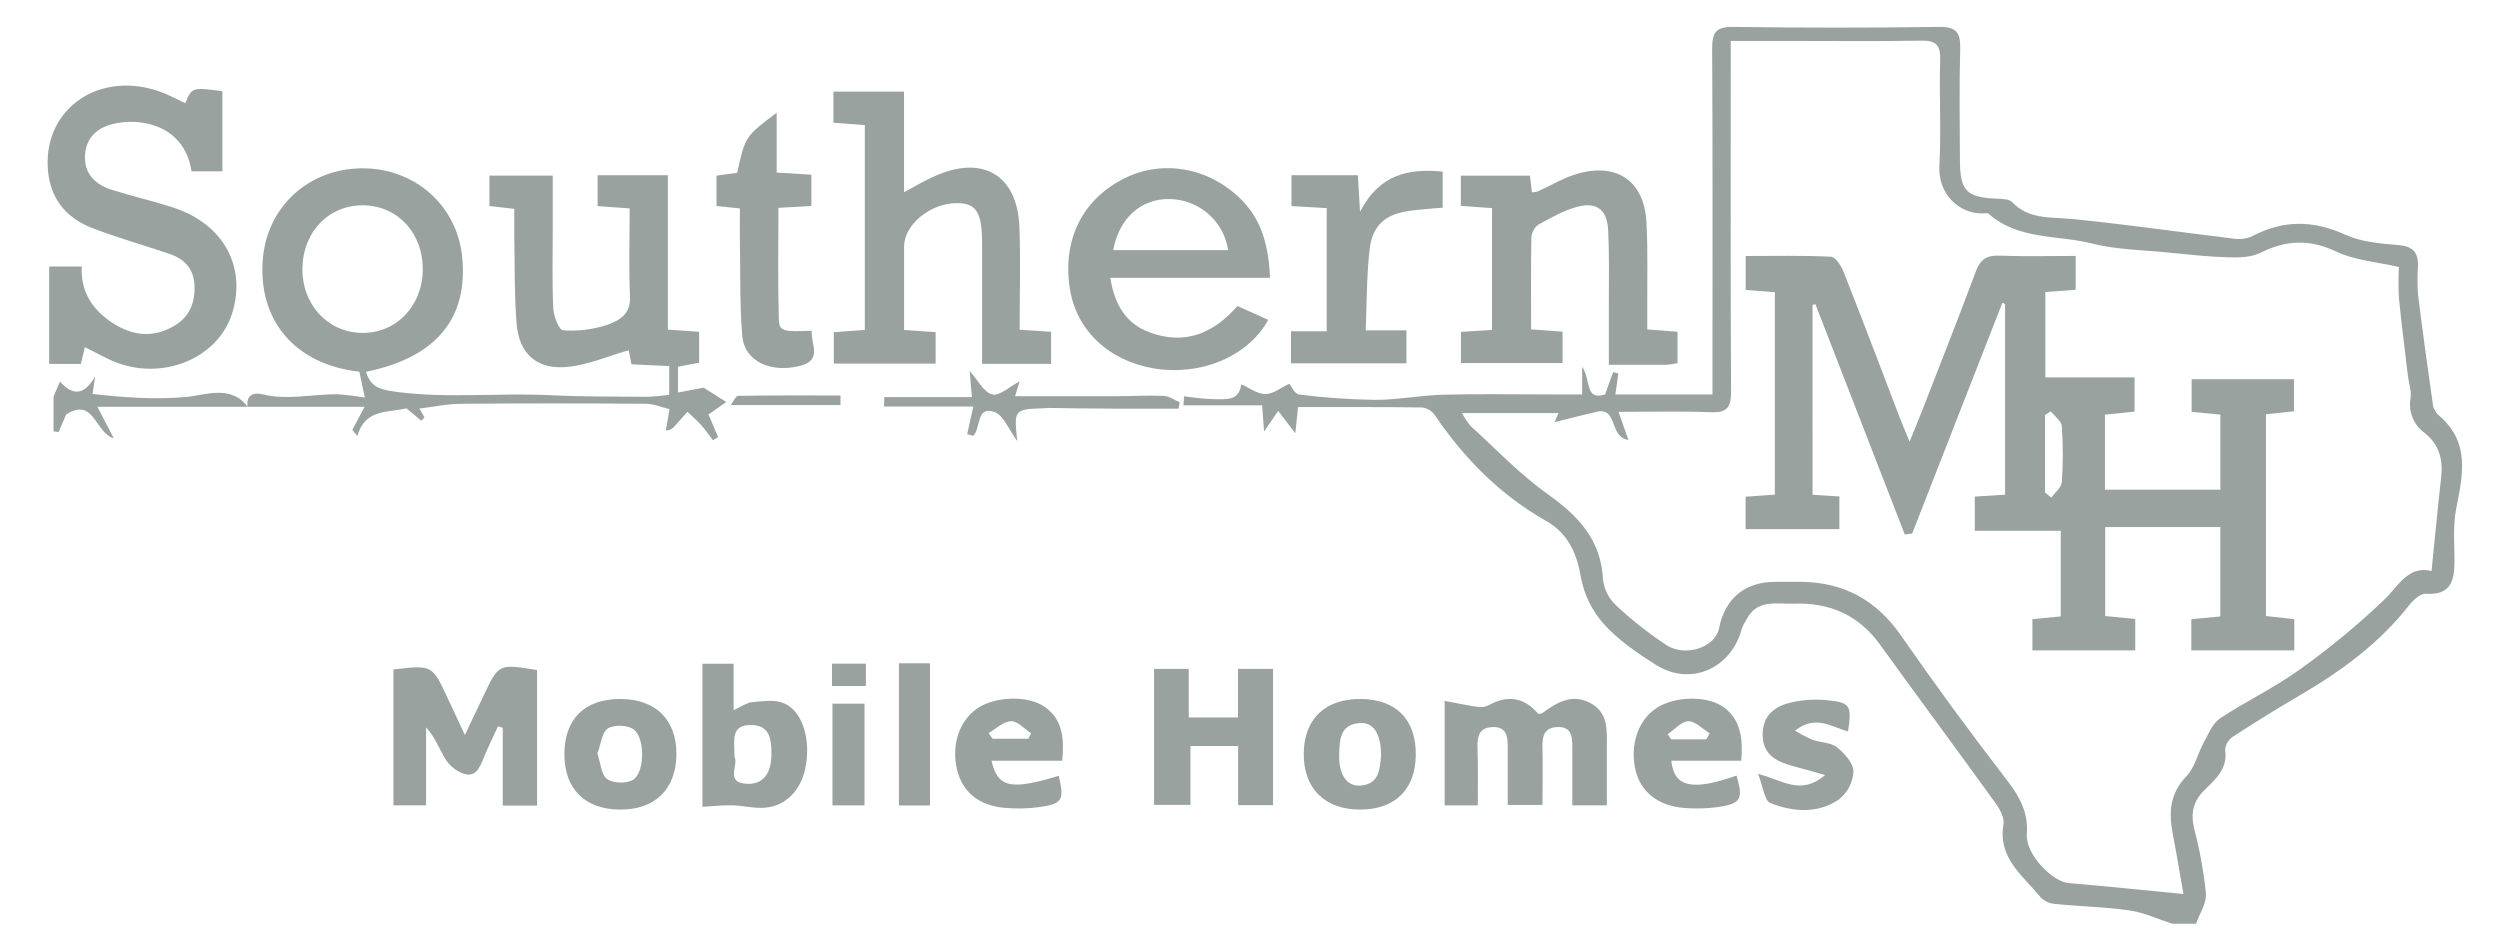 <svg width="217" height="81" viewBox="0 0 217 81" fill="none" xmlns="http://www.w3.org/2000/svg"><g clip-path="url(#clip0_754_1168)"><path d="M188.549 80.181C187.325 79.785 186.114 79.211 184.872 79.03C182.723 78.717 180.535 78.682 178.368 78.46C177.907 78.428 177.472 78.232 177.144 77.907C175.624 76.028 173.401 74.515 173.899 71.552C173.992 70.981 173.592 70.223 173.203 69.701C169.888 65.103 166.504 60.55 163.185 55.952C161.325 53.375 158.813 52.289 155.7 52.397C154.184 52.446 152.504 51.976 151.589 53.788C151.431 54.025 151.299 54.278 151.196 54.543C150.288 58.046 146.726 59.611 143.718 57.702C142.111 56.682 140.483 55.573 139.224 54.178C138.2 53.035 137.508 51.634 137.224 50.126C136.876 48.008 136.076 46.3 134.271 45.256C130.229 42.981 127.102 39.809 124.532 36.018C124.405 35.842 124.244 35.693 124.058 35.581C123.872 35.469 123.665 35.396 123.45 35.368C119.864 35.319 116.278 35.336 112.667 35.336C112.591 36.102 112.521 36.759 112.434 37.611L110.946 35.663C110.552 36.241 110.156 36.815 109.721 37.455C109.666 36.703 109.61 35.955 109.554 35.183H102.723C102.744 34.922 102.761 34.658 102.779 34.397C103.7 34.541 104.629 34.627 105.561 34.655C106.431 34.634 107.558 34.818 107.739 33.357C108.406 33.649 109.13 34.195 109.826 34.202C110.521 34.209 111.175 33.649 111.912 33.309C112.093 33.521 112.389 34.202 112.758 34.244C114.95 34.523 117.157 34.678 119.366 34.707C121.342 34.707 123.318 34.31 125.279 34.261C128.41 34.178 131.54 34.237 134.671 34.237H137.332V31.834C138.125 32.992 137.537 34.818 139.328 34.23C139.558 33.576 139.784 32.94 140.024 32.3L140.476 32.415C140.396 32.978 140.316 33.541 140.215 34.237H148.643V32.223C148.643 22.891 148.667 13.562 148.615 4.234C148.615 2.842 148.918 2.314 150.424 2.335C156.392 2.418 162.361 2.418 168.33 2.335C169.829 2.317 170.184 2.849 170.146 4.244C170.055 7.427 170.111 10.616 170.121 13.806C170.121 16.588 170.667 17.131 173.346 17.249C173.791 17.267 174.389 17.27 174.65 17.538C176.107 19.069 177.961 18.825 179.808 19.006C184.476 19.458 189.123 20.143 193.78 20.7C194.343 20.802 194.924 20.74 195.453 20.522C198.152 19.086 200.768 19.093 203.572 20.373C204.963 21.002 206.598 21.148 208.142 21.267C209.422 21.364 209.916 21.882 209.881 23.089C209.824 23.9 209.824 24.714 209.881 25.524C210.281 28.773 210.726 32.015 211.196 35.263C211.286 35.597 211.481 35.894 211.752 36.108C214.424 38.425 213.766 41.267 213.192 44.188C212.911 45.642 213.043 47.183 213.05 48.686C213.05 50.39 212.754 51.684 210.566 51.538C210.097 51.507 209.46 52.088 209.105 52.543C206.525 55.844 203.227 58.241 199.659 60.335C197.671 61.494 195.714 62.704 193.787 63.966C193.603 64.091 193.449 64.257 193.338 64.451C193.226 64.644 193.16 64.86 193.144 65.082C193.394 66.745 192.278 67.656 191.314 68.613C190.351 69.569 190.139 70.616 190.455 71.928C190.939 73.772 191.28 75.651 191.474 77.549C191.544 78.397 190.925 79.288 190.615 80.178L188.549 80.181ZM189.523 77.601C189.255 76.077 188.946 74.206 188.591 72.349C188.236 70.491 188.344 68.87 189.787 67.371C190.521 66.613 190.765 65.392 191.3 64.418C191.7 63.688 192.062 62.787 192.692 62.359C194.946 60.867 197.419 59.695 199.606 58.122C202.191 56.281 204.641 54.257 206.939 52.067C208.226 50.828 209.025 49.072 211.057 49.562C211.352 46.675 211.596 44.053 211.892 41.434C212.066 39.893 211.732 38.595 210.466 37.587C209.992 37.248 209.626 36.782 209.408 36.242C209.191 35.702 209.132 35.112 209.238 34.54C209.328 33.938 209.088 33.288 209.012 32.658C208.74 30.38 208.445 28.105 208.222 25.823C208.177 24.942 208.177 24.058 208.222 23.176C206.264 22.724 204.396 22.599 202.82 21.851C200.507 20.755 198.462 20.808 196.212 21.942C195.401 22.349 194.326 22.362 193.38 22.335C191.666 22.286 189.951 22.095 188.239 21.924C186.013 21.698 183.718 21.677 181.579 21.135C178.573 20.376 175.186 20.842 172.612 18.554C172.514 18.463 172.264 18.522 172.1 18.526C170.048 18.561 168.205 16.842 168.337 14.387C168.504 11.326 168.312 8.244 168.406 5.176C168.448 3.834 167.968 3.503 166.705 3.528C162.879 3.597 159.053 3.552 155.227 3.552H150.229V5.83C150.229 15.222 150.205 24.613 150.257 34.004C150.257 35.354 149.909 35.837 148.518 35.782C145.888 35.674 143.255 35.75 140.486 35.75C140.81 36.669 141.039 37.326 141.349 38.185C139.627 37.945 140.476 35.291 138.546 35.75C137.342 36.032 136.146 36.345 134.935 36.644L135.283 35.855H126.9C127.108 36.251 127.356 36.626 127.641 36.971C129.853 38.981 131.937 41.183 134.358 42.905C137.015 44.797 138.973 46.86 139.14 50.303C139.242 51.161 139.644 51.956 140.274 52.547C141.629 53.812 143.086 54.961 144.632 55.983C146.302 57.082 148.89 56.178 149.213 54.543C149.728 51.935 151.46 50.505 154.107 50.502C154.859 50.502 155.613 50.502 156.365 50.502C160.048 50.554 162.862 52.084 164.994 55.148C167.965 59.424 171.043 63.625 174.229 67.75C175.345 69.197 176.065 70.557 175.93 72.439C175.812 74.122 178.104 76.526 179.572 76.651C182.879 76.933 186.156 77.274 189.523 77.601Z" fill="#99A29E"></path><path d="M21.492 35.33C21.338 34.311 21.996 34.036 22.751 34.22C24.921 34.756 27.064 34.22 29.217 34.22C30.039 34.271 30.858 34.369 31.669 34.516L31.192 32.262C25.61 31.646 22.347 27.796 22.82 22.433C23.224 17.852 26.876 14.61 31.481 14.61C36.02 14.61 39.651 17.831 40.111 22.262C40.667 27.639 37.86 31.031 31.763 32.273C32.208 33.577 32.841 33.796 34.382 34.012C38.827 34.599 43.241 34.085 47.658 34.3C50.5 34.439 53.349 34.419 56.194 34.443C56.827 34.419 57.459 34.362 58.086 34.273V31.775L54.803 31.622C54.709 31.114 54.626 30.641 54.58 30.398C52.758 30.916 51.036 31.678 49.255 31.848C46.601 32.105 45.05 30.718 44.838 28.078C44.632 25.542 44.691 22.985 44.639 20.425C44.639 19.685 44.639 18.944 44.639 18.126L42.483 17.886V15.243H47.975C47.975 16.93 47.975 18.648 47.975 20.366C47.975 22.512 47.916 24.662 48.027 26.801C48.062 27.469 48.538 28.652 48.865 28.669C50.143 28.764 51.427 28.61 52.646 28.217C53.655 27.869 54.754 27.33 54.685 25.782C54.573 23.253 54.653 20.714 54.653 18.088L51.871 17.893V15.205H57.972V28.61L60.685 28.801V31.486L58.848 31.834V34.071L61.078 33.65L63.039 34.895L61.498 35.973C61.787 36.669 62.059 37.298 62.326 37.935L61.885 38.21C61.537 37.772 61.234 37.312 60.865 36.902C60.497 36.492 60.072 36.126 59.672 35.744C59.304 36.154 58.928 36.565 58.566 36.982C58.477 37.102 58.36 37.198 58.226 37.264C58.092 37.33 57.944 37.363 57.794 37.361L58.114 35.514C57.419 35.351 56.744 35.052 56.048 35.048C50.715 35.006 45.381 35.006 40.048 35.048C38.848 35.048 37.651 35.312 36.399 35.462L36.848 36.22L36.573 36.523L35.272 35.438C33.679 35.852 31.711 35.438 31.018 37.841L30.58 37.316L31.645 35.312H21.492V35.33ZM26.253 23.212C26.166 26.342 28.368 28.812 31.338 28.895C34.309 28.979 36.626 26.655 36.695 23.493C36.765 20.332 34.608 17.897 31.617 17.824C28.625 17.751 26.34 20.008 26.253 23.212Z" fill="#99A29E"></path><path d="M7.366 30.133L7.018 31.587H4.267V23.138H7.098C6.984 25.309 8.027 26.895 9.766 28.029C11.505 29.163 13.342 29.361 15.171 28.255C16.49 27.455 16.966 26.203 16.876 24.693C16.792 23.284 15.975 22.467 14.726 22.043C12.483 21.274 10.204 20.651 7.978 19.782C5.693 18.898 4.326 17.183 4.152 14.662C3.78 9.347 8.744 6.011 14.055 8.018C14.751 8.283 15.404 8.644 16.083 8.961C16.66 7.569 16.681 7.569 19.304 7.917V14.874H16.622C16.076 11.218 12.841 10.244 10.246 10.669C8.681 10.926 7.488 11.754 7.38 13.451C7.276 15.069 8.274 16.032 9.738 16.488C11.505 17.037 13.318 17.458 15.078 18.032C19.398 19.444 21.429 23.177 20.138 27.236C18.959 30.933 14.5 32.954 10.399 31.57C9.377 31.236 8.434 30.648 7.366 30.133Z" fill="#99A29E"></path><path d="M75.067 28.634V10.86L72.34 10.655V7.952H78.469V16.689C79.512 16.126 80.298 15.646 81.116 15.298C85.29 13.416 88.309 15.183 88.483 19.688C88.594 22.623 88.504 25.566 88.504 28.62L91.237 28.801V31.584H85.244C85.244 28.032 85.244 24.571 85.244 21.11C85.244 18.456 84.751 17.667 83.157 17.632C80.841 17.573 78.479 19.462 78.476 21.392C78.476 23.761 78.476 26.126 78.476 28.644L81.213 28.829V31.563H72.375V28.836L75.067 28.634Z" fill="#99A29E"></path><path d="M132.803 15.246C132.858 15.74 132.914 16.195 132.97 16.693C133.141 16.688 133.312 16.662 133.478 16.616C134.636 16.098 135.745 15.409 136.956 15.072C140.396 14.105 142.716 15.74 142.911 19.277C143.043 21.712 142.97 24.147 142.984 26.582C142.984 27.208 142.984 27.837 142.984 28.596L145.61 28.797V31.521C145.281 31.592 144.947 31.641 144.612 31.667C143.053 31.667 141.481 31.667 139.648 31.667C139.648 29.775 139.648 28.004 139.648 26.234C139.648 24.147 139.69 22.06 139.589 19.973C139.502 18.234 138.618 17.507 136.942 17.942C135.735 18.255 134.605 18.905 133.502 19.517C133.329 19.653 133.189 19.825 133.089 20.021C132.989 20.217 132.933 20.432 132.925 20.651C132.876 23.249 132.9 25.851 132.9 28.592L135.631 28.787V31.517H126.81V28.808L129.509 28.634V18.067L126.799 17.869V15.246H132.803Z" fill="#99A29E"></path><path d="M107.408 26.561L110.079 27.764C108.34 30.954 104.187 32.672 100.114 31.97C96.191 31.295 93.401 28.627 92.855 25.013C92.215 20.797 93.961 17.291 97.603 15.479C100.925 13.827 104.907 14.533 107.69 17.267C109.54 19.093 110.125 21.389 110.236 24.112H96.375C96.744 26.45 97.742 28.084 99.742 28.832C102.758 29.973 105.29 29.003 107.408 26.561ZM96.626 21.709H106.605C106.42 20.495 105.813 19.385 104.89 18.574C103.968 17.764 102.789 17.304 101.561 17.277C99.071 17.225 97.147 18.891 96.626 21.709Z" fill="#99A29E"></path><path d="M117.86 15.207C117.916 16.112 117.965 16.947 118.052 18.373C119.746 15.117 122.257 14.609 125.224 14.894V18.025C124.257 18.115 123.297 18.167 122.344 18.3C120.274 18.595 119.144 19.527 118.893 21.59C118.619 23.865 118.643 26.174 118.546 28.675H122.079V31.538H112.059V28.755H115.158V18.063L112.1 17.889V15.207H117.86Z" fill="#99A29E"></path><path d="M34.149 58.105C37.512 57.722 37.512 57.722 38.817 60.516L40.351 63.795C40.987 62.463 41.474 61.448 41.954 60.428C43.279 57.611 43.276 57.608 46.618 58.161V69.924H43.638V63.169L43.227 63.041C42.792 63.987 42.33 64.922 41.94 65.889C41.617 66.689 41.245 67.493 40.232 67.156C39.595 66.922 39.05 66.487 38.681 65.917C38.125 65.03 37.787 64.001 36.984 63.135V69.9H34.149V58.105Z" fill="#99A29E"></path><path d="M128.274 69.907H125.394V60.836C126.438 61.031 127.384 61.232 128.33 61.368C128.632 61.407 128.939 61.353 129.21 61.215C130.866 60.303 132.309 60.519 133.516 61.963C133.666 61.938 133.798 61.963 133.864 61.9C135.116 60.985 136.42 60.182 138.01 61.006C139.599 61.831 139.481 63.34 139.474 64.801C139.474 66.467 139.474 68.13 139.474 69.9H136.476C136.476 68.161 136.476 66.457 136.476 64.738C136.476 63.876 136.365 63.069 135.2 63.107C134.034 63.145 133.857 63.91 133.885 64.891C133.93 66.502 133.885 68.116 133.885 69.869H130.869C130.869 68.203 130.869 66.55 130.869 64.895C130.869 63.997 130.831 63.065 129.551 63.11C128.361 63.156 128.222 63.942 128.246 64.919C128.302 66.526 128.274 68.136 128.274 69.907Z" fill="#99A29E"></path><path d="M64.222 18.091L62.191 17.883V15.243L63.986 14.999C64.681 11.848 64.681 11.848 67.415 9.782V14.978L70.427 15.163V17.876L67.568 18.039C67.568 21.284 67.509 24.502 67.603 27.716C67.634 28.759 67.951 28.811 70.459 28.707C70.347 29.82 71.432 31.236 69.474 31.747C66.893 32.422 64.622 31.34 64.434 29.201C64.205 26.55 64.274 23.876 64.225 21.201C64.205 20.189 64.222 19.159 64.222 18.091Z" fill="#99A29E"></path><path d="M100.173 69.862V58.06H103.182V62.276H107.457V58.06H110.5V69.886H107.471V64.756H103.332V69.862H100.173Z" fill="#99A29E"></path><path d="M63.679 61.646C64.427 61.298 64.827 60.995 65.248 60.95C66.142 60.873 67.126 60.71 67.926 60.995C69.648 61.604 70.445 64.223 69.885 66.773C69.436 68.807 67.944 70.139 66.058 70.122C65.22 70.122 64.382 69.924 63.54 69.903C62.698 69.882 61.947 69.976 60.97 70.032V57.611H63.679V61.646ZM63.749 65.687C64.159 66.362 62.852 67.969 64.872 68.035C66.225 68.084 66.959 67.169 66.959 65.44C66.959 64.24 66.862 62.971 65.255 62.933C63.297 62.884 63.794 64.407 63.745 65.687H63.749Z" fill="#99A29E"></path><path d="M118.114 60.672C121.203 60.697 122.935 62.474 122.89 65.573C122.848 68.54 121.074 70.265 118.062 70.272C114.998 70.272 113.151 68.453 113.165 65.434C113.179 62.415 115.012 60.648 118.114 60.672ZM119.874 65.611C119.874 63.65 119.213 62.658 117.982 62.763C116.312 62.909 116.274 64.234 116.243 65.448C116.18 67.239 116.914 68.3 118.121 68.185C119.773 68.029 119.759 66.697 119.874 65.611Z" fill="#99A29E"></path><path d="M53.843 60.672C56.914 60.672 58.744 62.478 58.712 65.504C58.681 68.53 56.824 70.314 53.752 70.272C50.761 70.234 49.005 68.474 48.987 65.504C48.98 62.415 50.726 60.676 53.843 60.672ZM51.853 65.406C52.132 66.217 52.177 67.236 52.695 67.618C53.213 68.001 54.361 68.029 54.935 67.698C55.979 67.097 56.013 64.022 54.987 63.302C54.455 62.926 53.276 62.885 52.754 63.236C52.233 63.587 52.16 64.617 51.853 65.406Z" fill="#99A29E"></path><path d="M92.201 66.029H86.059C86.608 68.384 87.739 68.603 91.899 67.34C92.396 69.459 92.225 69.775 90.159 70.064C89.185 70.191 88.199 70.211 87.22 70.123C84.959 69.935 83.533 68.732 83.071 66.812C82.566 64.697 83.241 62.617 84.782 61.521C86.323 60.425 89.259 60.328 90.716 61.382C92.236 62.471 92.379 64.057 92.201 66.029ZM85.808 63.629L86.156 64.123H89.269L89.495 63.646C88.918 63.271 88.33 62.582 87.756 62.603C87.095 62.62 86.455 63.257 85.808 63.629Z" fill="#99A29E"></path><path d="M151.137 66.029H145.071C145.297 68.338 146.907 68.672 150.73 67.319C151.331 69.361 151.126 69.754 149.119 70.053C148.148 70.186 147.164 70.212 146.187 70.129C143.937 69.956 142.417 68.738 141.971 66.881C141.45 64.7 142.173 62.526 143.773 61.465C145.373 60.404 148.274 60.345 149.686 61.437C151.098 62.529 151.304 64.116 151.137 66.029ZM148.114 64.175L148.396 63.65C147.784 63.274 147.161 62.606 146.556 62.606C145.951 62.606 145.356 63.323 144.758 63.723L145.057 64.175H148.114Z" fill="#99A29E"></path><path d="M152.601 67.177C154.719 67.702 156.298 69.097 158.424 67.274C157.227 66.926 156.441 66.718 155.641 66.502C154.222 66.112 153.001 65.525 152.998 63.775C152.994 62.026 154.114 61.278 155.551 60.951C156.564 60.734 157.605 60.677 158.636 60.784C160.615 60.978 160.747 61.25 160.41 63.49C158.998 63.111 157.592 62.005 155.812 63.42C156.292 63.718 156.793 63.98 157.311 64.206C158.006 64.457 158.893 64.433 159.436 64.857C160.093 65.372 160.869 66.231 160.879 66.944C160.856 67.415 160.732 67.875 160.518 68.295C160.303 68.714 160.002 69.084 159.634 69.379C157.791 70.655 155.634 70.481 153.662 69.702C153.154 69.493 153.039 68.272 152.601 67.177Z" fill="#99A29E"></path><path d="M80.723 69.914H78.027V57.573H80.723V69.914Z" fill="#99A29E"></path><path d="M83.951 37.681C84.097 37.034 84.243 36.387 84.486 35.288H76.737L76.754 34.474H84.361C84.278 33.486 84.222 32.839 84.17 32.203C84.865 32.968 85.37 34.039 86.121 34.237C86.747 34.404 87.645 33.542 88.504 33.103L88.104 34.391C91.081 34.391 93.937 34.391 96.799 34.391C98.191 34.391 99.582 34.303 100.973 34.363C101.457 34.363 101.923 34.711 102.396 34.919L102.302 35.472C100.476 35.472 98.646 35.472 96.82 35.472C94.897 35.472 92.994 35.431 91.057 35.41C90.942 35.41 90.827 35.41 90.709 35.431C88.003 35.524 88.003 35.524 88.299 38.286C87.561 37.291 87.119 36.063 86.333 35.768C84.709 35.166 85.165 37.177 84.469 37.834L83.951 37.681Z" fill="#99A29E"></path><path d="M75.039 69.907H72.257V61.079H75.039V69.907Z" fill="#99A29E"></path><path d="M21.491 35.312H8.455L9.881 38.053C8.173 37.49 8.194 34.46 5.749 35.966L5.088 37.497L4.646 37.441V34.419L5.206 33.121C6.281 34.328 7.293 34.38 8.26 32.666L8.038 34.196C10.782 34.502 13.453 34.711 16.277 34.446C17.756 34.307 20.079 33.358 21.495 35.319L21.491 35.312Z" fill="#99A29E"></path><path d="M72.956 35.159H63.422C63.659 34.857 63.864 34.363 64.079 34.359C67.036 34.307 69.993 34.325 72.956 34.325V35.159Z" fill="#99A29E"></path><path d="M75.158 57.607V59.545H72.219V57.607H75.158Z" fill="#99A29E"></path><path d="M157.331 42.944L159.658 43.09V45.931H151.519V43.114L154.055 42.933V25.361L151.526 25.17V22.22C153.961 22.22 156.448 22.161 158.914 22.283C159.311 22.283 159.815 23.065 160.017 23.584C161.679 27.782 163.279 32.008 164.886 36.224C165.112 36.811 165.363 37.392 165.752 38.335C166.229 37.152 166.594 36.283 166.935 35.406C168.465 31.465 170.024 27.531 171.495 23.58C171.878 22.537 172.406 22.154 173.516 22.189C175.7 22.276 177.891 22.213 180.166 22.213V25.152L177.537 25.347V32.759H185.279V35.726L182.709 35.99V42.505H192.73V35.987L190.232 35.75V32.916H199.119V35.698L196.684 35.959V53.472L199.144 53.743V56.453H190.208V53.747L192.726 53.507V45.747H182.73V53.472L185.338 53.726V56.453H176.413V53.747L178.872 53.504V46.074H171.411V43.103L174.041 42.94V26.384L173.804 26.286C171.196 32.962 168.586 39.638 165.975 46.314L165.335 46.394C162.752 39.73 160.166 33.066 157.578 26.404L157.328 26.46L157.331 42.944ZM177.505 42.749L178.055 43.194C178.371 42.749 178.931 42.324 178.963 41.858C179.08 40.237 179.08 38.61 178.963 36.989C178.931 36.54 178.34 36.13 178.006 35.702L177.509 36.025L177.505 42.749Z" fill="#99A29E"></path></g><defs><clipPath id="clip0_754_1168"><rect width="215.304" height="80" fill="white" transform="translate(0.723 0.182)"></rect></clipPath></defs></svg>
